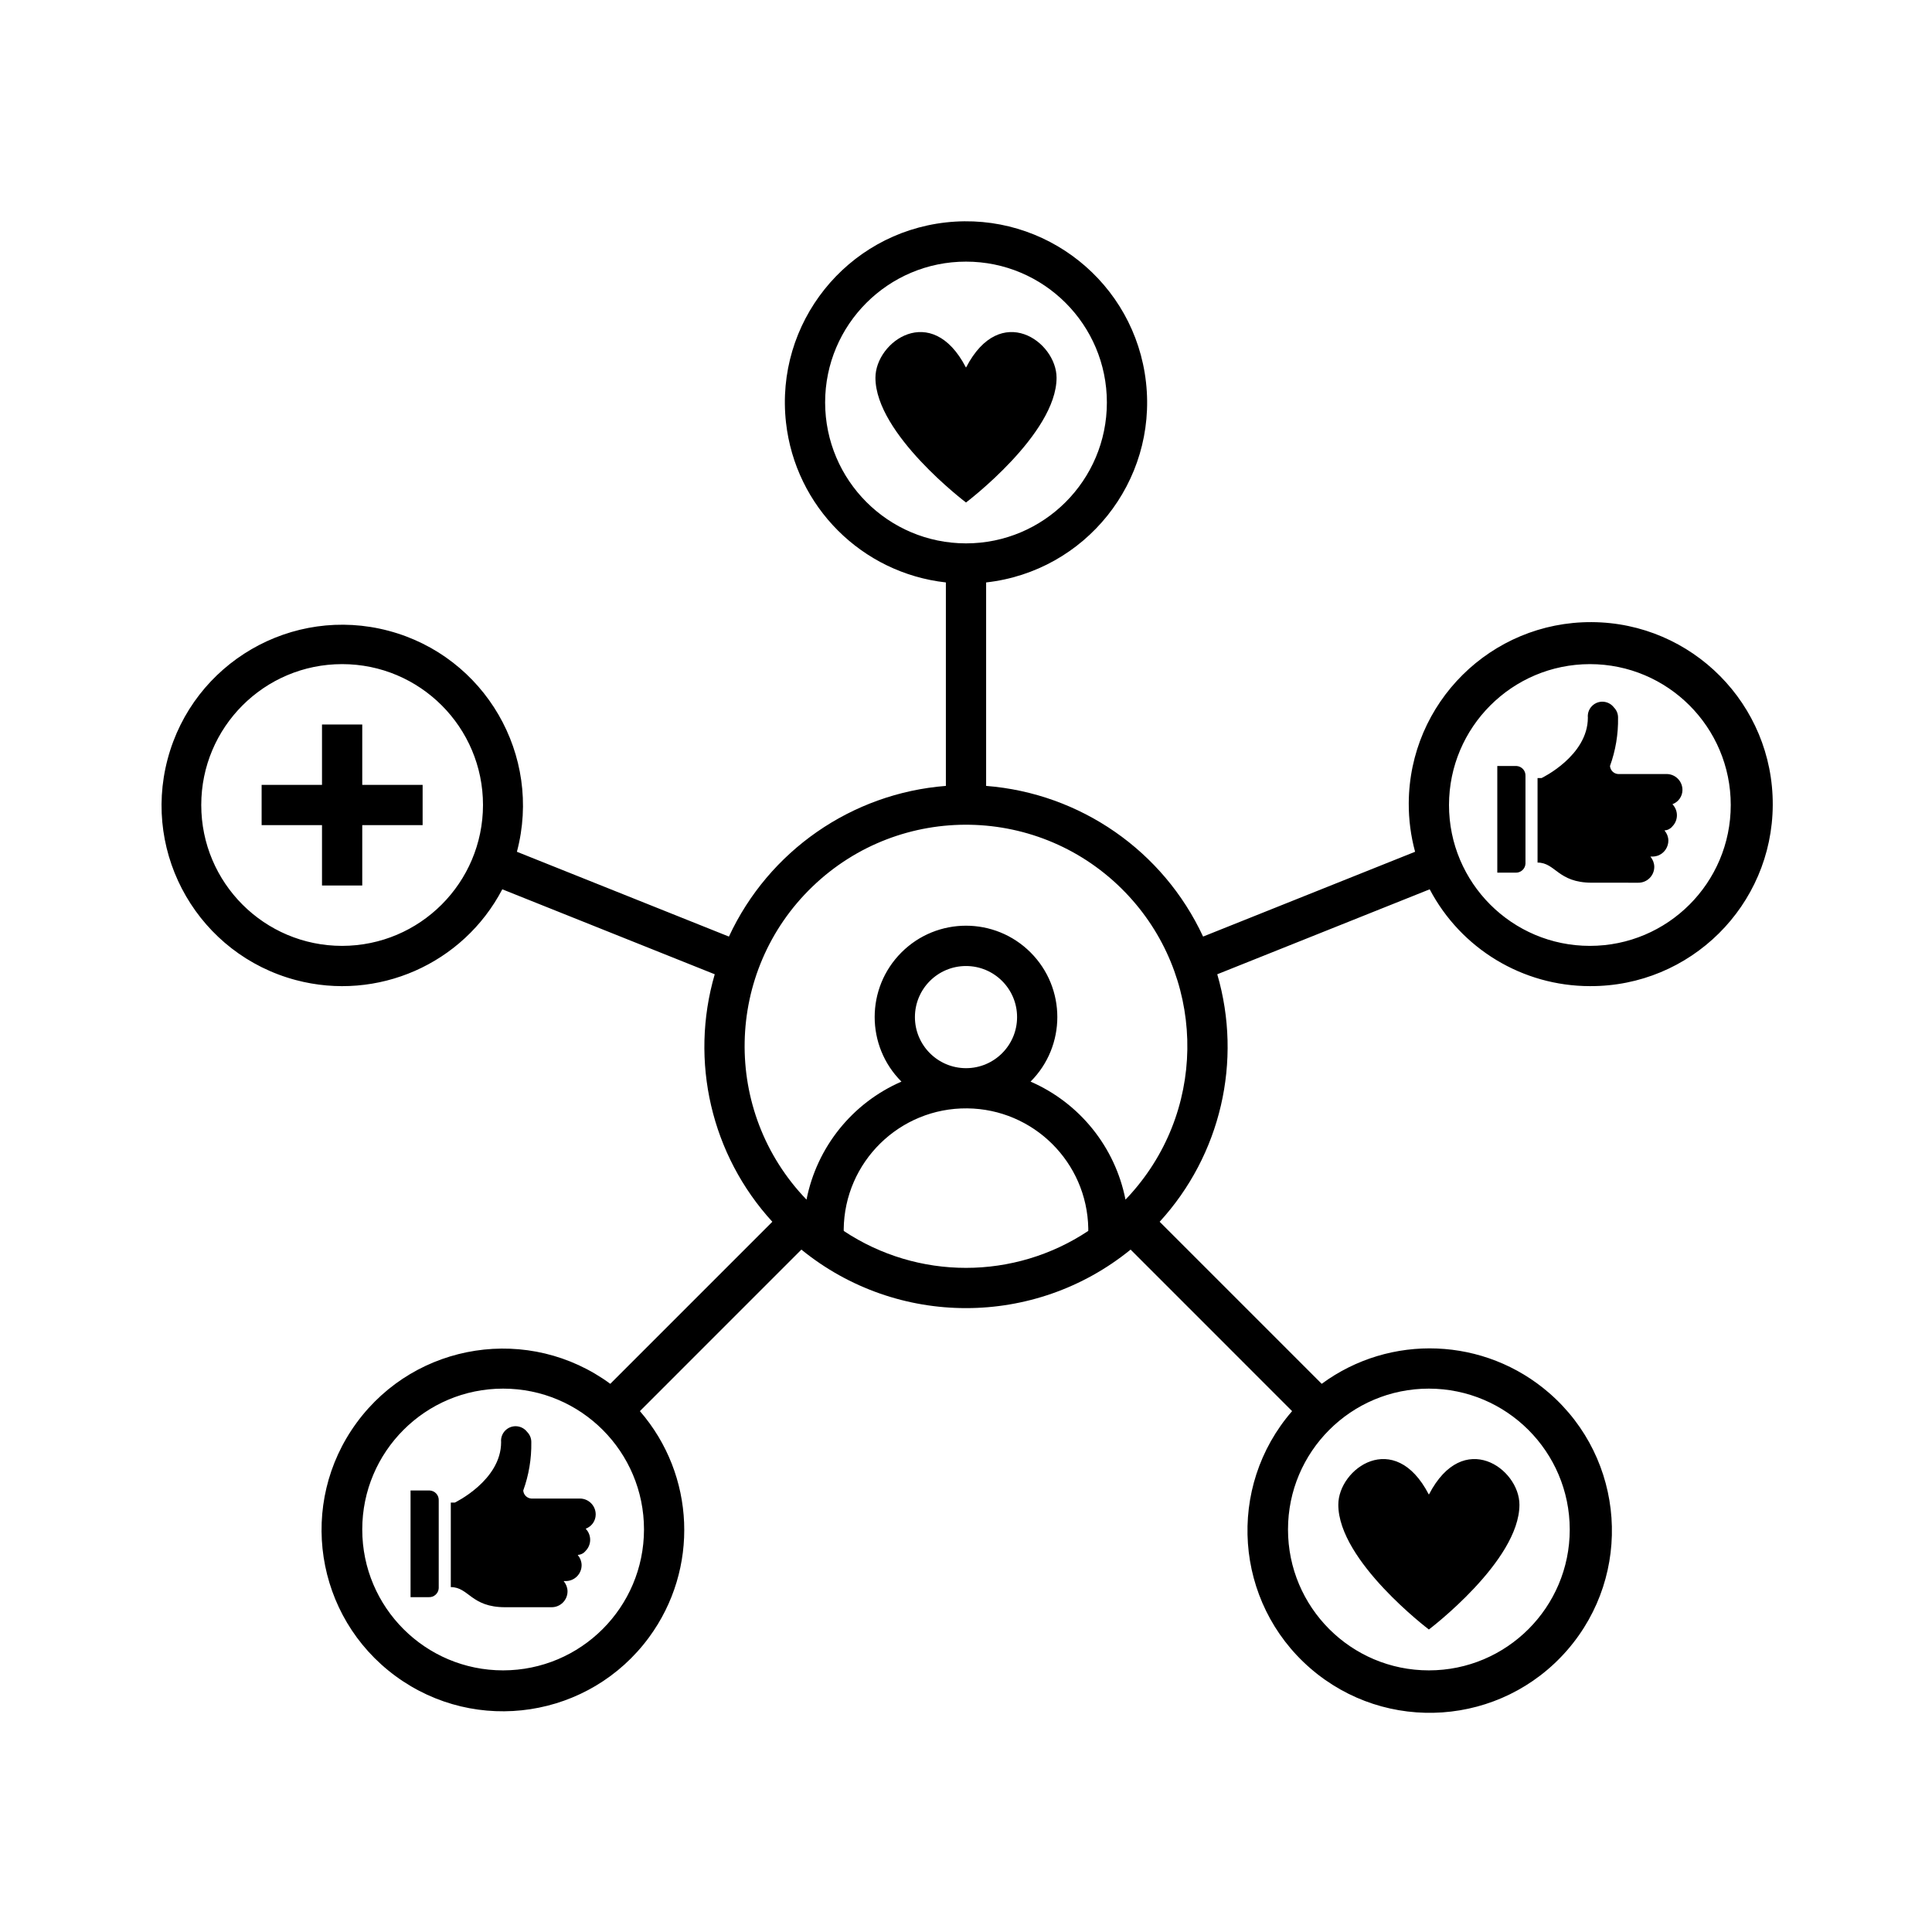 <svg width="96" height="96" xmlns="http://www.w3.org/2000/svg" xmlns:xlink="http://www.w3.org/1999/xlink" overflow="hidden"><defs><clipPath id="clip0"><rect x="865" y="465" width="96" height="96"/></clipPath></defs><g clip-path="url(#clip0)" transform="translate(-865 -465)"><path d="M883 501 881 501 881 504 878 504 878 506 881 506 881 509 883 509 883 506 886 506 886 504 883 504 883 501Z"/><path d="M936 545.969C936 545.969 940.5 542.568 940.5 539.768 940.5 537.971 937.709 535.975 936.008 539.252 936.004 539.261 935.996 539.261 935.992 539.252 934.291 535.975 931.5 537.971 931.5 539.768 931.5 542.568 936 545.969 936 545.969Z"/><path d="M917.5 483.769C917.5 481.971 914.709 479.975 913.008 483.252 913.004 483.261 912.996 483.261 912.992 483.252 911.291 479.975 908.5 481.971 908.5 483.769 908.5 486.569 913 489.969 913 489.969 913 489.969 917.5 486.569 917.5 483.769Z"/><path d="M944 514C948.995 514.024 953.063 509.995 953.087 505 953.111 500.005 949.082 495.937 944.087 495.913 939.093 495.889 935.024 499.918 935 504.913 934.996 505.727 935.102 506.538 935.315 507.324L924.781 511.538C922.802 507.279 918.682 504.418 914 504.051L914 493.941C918.94 493.389 922.497 488.936 921.944 483.997 921.392 479.057 916.94 475.5 912 476.052 907.06 476.605 903.503 481.057 904.056 485.997 904.523 490.176 907.821 493.474 912 493.941L912 504.051C907.319 504.418 903.198 507.28 901.22 511.538L890.685 507.324C891.956 502.532 889.102 497.616 884.309 496.344 879.516 495.073 874.601 497.927 873.329 502.72 872.058 507.513 874.912 512.428 879.705 513.7 883.757 514.775 888.014 512.902 889.959 509.189L900.515 513.411C899.256 517.728 900.34 522.391 903.377 525.709L895.325 533.761C891.315 530.814 885.675 531.676 882.728 535.686 879.781 539.697 880.643 545.336 884.654 548.283 888.664 551.23 894.304 550.368 897.25 546.358 899.744 542.965 899.555 538.298 896.796 535.118L904.821 527.092C909.584 530.969 916.416 530.969 921.179 527.092L929.204 535.118C925.925 538.894 926.328 544.613 930.104 547.892 933.88 551.17 939.599 550.768 942.878 546.992 946.156 543.216 945.754 537.497 941.978 534.218 938.78 531.441 934.086 531.252 930.675 533.761L922.623 525.709C925.66 522.391 926.744 517.728 925.485 513.411L936.041 509.189C937.596 512.145 940.66 513.997 944 514ZM882 512C878.134 512 875 508.866 875 505 875 501.134 878.134 498 882 498 885.866 498 889 501.134 889 505 888.995 508.864 885.864 511.995 882 512ZM906 485C906 481.134 909.134 478 913 478 916.866 478 920 481.134 920 485 920 488.866 916.866 492 913 492 909.136 491.996 906.005 488.864 906 485ZM890 548C886.134 548 883 544.866 883 541 883 537.134 886.134 534 890 534 893.866 534 897 537.134 897 541 896.995 544.864 893.864 547.995 890 548ZM906.923 526.091C906.956 522.735 909.704 520.041 913.06 520.074 916.347 520.107 919.013 522.748 919.076 526.035 919.079 526.078 919.078 526.12 919.075 526.163 915.396 528.611 910.608 528.612 906.927 526.166 906.924 526.141 906.922 526.116 906.923 526.091ZM910.462 515.539C910.462 514.137 911.599 513.001 913 513.001 914.402 513.001 915.538 514.138 915.538 515.539 915.538 516.941 914.402 518.077 913 518.077 911.599 518.075 910.463 516.94 910.462 515.539ZM943 541C943 544.866 939.866 548 936 548 932.134 548 929 544.866 929 541 929 537.134 932.134 534 936 534 939.864 534.005 942.995 537.136 943 541ZM920.925 524.609C920.411 521.998 918.648 519.806 916.208 518.745 917.981 516.973 917.981 514.1 916.209 512.327 914.438 510.555 911.564 510.554 909.792 512.326 908.019 514.098 908.019 516.971 909.791 518.744 909.791 518.744 909.791 518.745 909.792 518.745 907.352 519.806 905.589 521.998 905.075 524.609 900.862 520.232 900.994 513.268 905.371 509.055 909.748 504.842 916.711 504.975 920.925 509.352 924.85 513.43 925.04 519.822 921.363 524.125 921.222 524.291 921.076 524.452 920.925 524.609ZM944 498C947.866 498 951 501.134 951 505 951 508.866 947.866 512 944 512 940.134 512 937 508.866 937 505 937.005 501.136 940.136 498.005 944 498Z"/><path d="M946.4 508.862C946.836 508.868 947.194 508.52 947.2 508.084 947.2 508.077 947.2 508.069 947.2 508.062 947.196 507.884 947.131 507.713 947.015 507.578 947.012 507.573 947.013 507.567 947.017 507.564 947.019 507.562 947.021 507.562 947.023 507.562L947.1 507.562C947.216 507.563 947.33 507.539 947.436 507.493 947.721 507.361 947.902 507.075 947.9 506.762 947.896 506.583 947.831 506.412 947.714 506.277 947.711 506.273 947.711 506.267 947.715 506.264 947.717 506.262 947.719 506.261 947.722 506.261 947.87 506.251 948.008 506.178 948.1 506.061 948.396 505.76 948.401 505.278 948.11 504.971 948.106 504.968 948.106 504.962 948.11 504.958 948.111 504.957 948.112 504.957 948.114 504.956 948.403 504.846 948.596 504.57 948.6 504.261 948.606 503.825 948.258 503.467 947.823 503.461 947.815 503.461 947.807 503.461 947.8 503.461L945.4 503.461C945.185 503.446 945.015 503.275 945 503.061 945.278 502.292 945.414 501.479 945.4 500.661L945.4 500.648C945.4 500.462 945.325 500.283 945.193 500.151 944.951 499.834 944.497 499.773 944.18 500.016 943.981 500.168 943.875 500.412 943.9 500.661 943.9 502.561 941.6 503.661 941.6 503.661L941.4 503.661 941.4 507.861C942.3 507.861 942.4 508.861 944.1 508.861Z"/><path d="M940.8 507.862 940.8 503.562C940.816 503.301 940.617 503.078 940.357 503.062 940.338 503.06 940.319 503.06 940.3 503.062L939.4 503.062 939.4 508.362 940.3 508.362C940.56 508.377 940.784 508.179 940.8 507.919 940.801 507.9 940.801 507.881 940.8 507.862Z"/><path d="M894.6 540.262C894.606 539.826 894.258 539.468 893.823 539.462 893.815 539.462 893.808 539.462 893.8 539.462L891.4 539.462C891.185 539.447 891.015 539.276 891 539.062 891.278 538.293 891.414 537.479 891.4 536.662L891.4 536.649C891.4 536.463 891.325 536.284 891.193 536.152 890.951 535.835 890.497 535.774 890.18 536.017 889.981 536.169 889.875 536.413 889.9 536.662 889.9 538.562 887.6 539.662 887.6 539.662L887.4 539.662 887.4 543.862C888.3 543.862 888.4 544.862 890.1 544.862L892.4 544.862C892.836 544.868 893.194 544.52 893.2 544.084 893.2 544.077 893.2 544.069 893.2 544.062 893.196 543.884 893.131 543.713 893.015 543.578 893.012 543.573 893.013 543.567 893.017 543.564 893.019 543.562 893.021 543.562 893.023 543.562L893.1 543.562C893.536 543.568 893.894 543.22 893.9 542.784 893.9 542.777 893.9 542.769 893.9 542.762 893.896 542.583 893.83 542.412 893.714 542.276 893.711 542.273 893.711 542.267 893.715 542.264 893.716 542.262 893.719 542.261 893.721 542.261 893.87 542.251 894.008 542.179 894.1 542.061 894.396 541.76 894.401 541.278 894.11 540.971 894.106 540.968 894.106 540.962 894.11 540.958 894.111 540.957 894.112 540.956 894.114 540.956 894.403 540.846 894.596 540.571 894.6 540.262Z"/><path d="M886.3 539.062 885.4 539.062 885.4 544.362 886.3 544.362C886.56 544.378 886.784 544.179 886.8 543.919 886.801 543.9 886.801 543.881 886.8 543.862L886.8 539.562C886.816 539.301 886.617 539.078 886.357 539.062 886.338 539.061 886.319 539.061 886.3 539.062Z"/></g></svg>